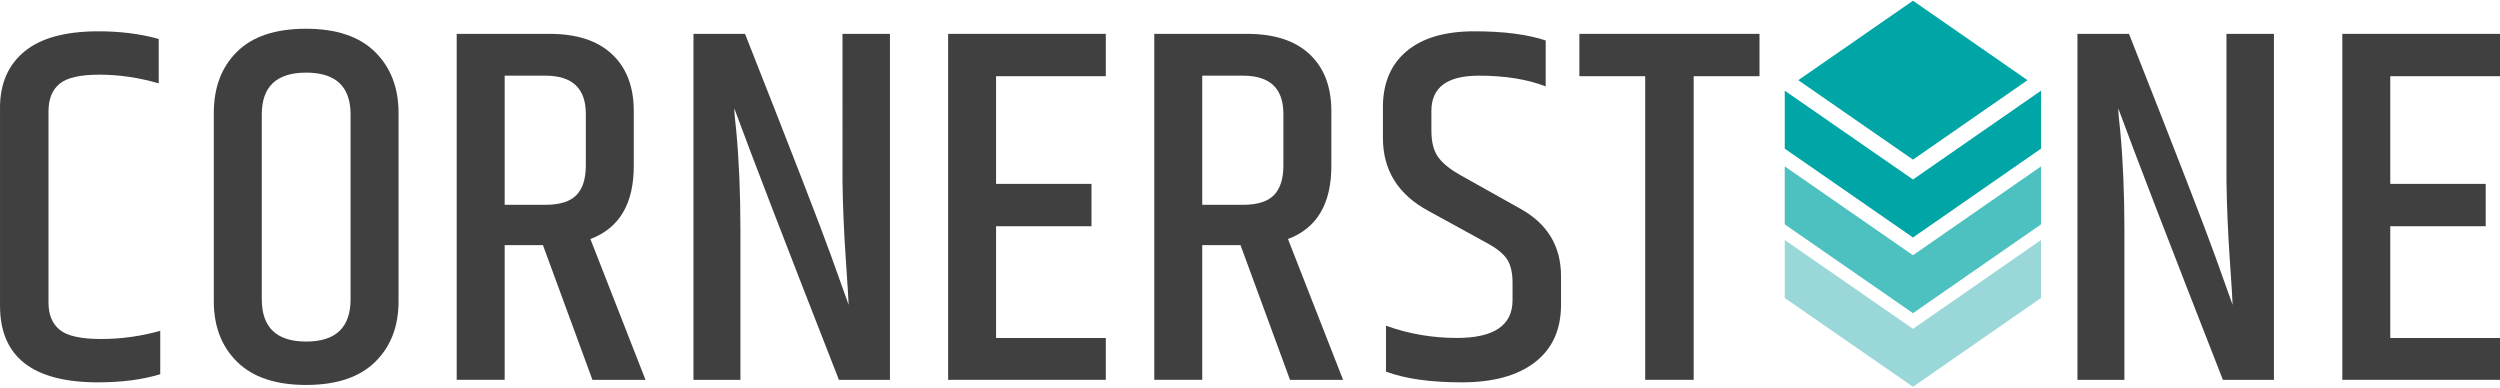 <?xml version="1.0" encoding="UTF-8"?>
<svg id="Layer_1" xmlns="http://www.w3.org/2000/svg" version="1.1" viewBox="0 0 1000 155">
  <!-- Generator: Adobe Illustrator 29.0.1, SVG Export Plug-In . SVG Version: 2.1.0 Build 192)  -->
  <defs>
    <style>
      .st0 {
        fill: #4cc1c0;
      }

      .st1 {
        fill: #404041;
      }

      .st2 {
        fill: #9ad7d8;
      }

      .st3 {
        fill: #00a5a5;
      }
    </style>
  </defs>
  <g>
    <path class="st1" d="M0,43.13c0-9.66,3.27-17.18,9.8-22.55,6.53-5.38,16.4-8.06,29.6-8.06,8.71,0,16.74,1.02,24.09,3.06v17.76c-8.03-2.31-15.92-3.47-23.68-3.47s-13.1,1.22-16.02,3.67c-2.93,2.45-4.39,6.12-4.39,11.02v76.55c0,4.77,1.5,8.37,4.49,10.82,2.99,2.45,8.5,3.67,16.53,3.67s15.92-1.09,23.68-3.27v17.35c-7.08,2.18-15.38,3.26-24.9,3.26-26.13,0-39.19-10.21-39.19-30.62V43.13Z"/>
    <path class="st1" d="M85.52,45.18c0-10.21,3.09-18.37,9.29-24.49,6.19-6.12,15.38-9.19,27.56-9.19s21.4,3.1,27.66,9.29c6.26,6.19,9.39,14.32,9.39,24.39v75.32c0,10.07-3.13,18.17-9.39,24.29-6.26,6.12-15.45,9.19-27.56,9.19s-21.3-3.06-27.56-9.19c-6.26-6.12-9.39-14.22-9.39-24.29V45.18ZM140.23,45.79c0-11.16-5.92-16.74-17.76-16.74s-17.76,5.58-17.76,16.74v73.89c0,11.3,5.92,16.94,17.76,16.94s17.76-5.64,17.76-16.94V45.79Z"/>
    <path class="st1" d="M201.87,98.04v53.89h-19.19V13.54h37.15c10.89,0,19.22,2.73,25.01,8.17,5.78,5.44,8.67,13,8.67,22.66v22.05c0,15.11-5.78,24.84-17.35,29.19l22.05,56.34h-21.23l-19.8-53.89h-15.31ZM201.87,30.28v51.64h16.33c5.72,0,9.83-1.29,12.35-3.88,2.52-2.58,3.78-6.53,3.78-11.84v-20.62c0-10.21-5.38-15.31-16.13-15.31h-16.33Z"/>
    <path class="st1" d="M337,13.54h18.98v138.4h-20.41c-21.37-54.57-35.31-90.77-41.85-108.59,0,1.5.27,4.63.82,9.39,1.09,11.84,1.63,24.97,1.63,39.4v59.81h-18.78V13.54h20.62c18.91,47.9,30.41,77.57,34.5,89,4.08,11.43,6.39,17.9,6.94,19.39,0-1.22-.38-7.25-1.12-18.06-.75-10.82-1.19-21.26-1.33-31.33V13.54Z"/>
    <path class="st1" d="M379.25,13.54h63.07v16.94h-43.89v43.07h38.17v16.94h-38.17v44.7h43.89v16.74h-63.07V13.54Z"/>
    <path class="st1" d="M480.9,98.04v53.89h-19.19V13.54h37.15c10.89,0,19.22,2.73,25.01,8.17,5.78,5.44,8.67,13,8.67,22.66v22.05c0,15.11-5.78,24.84-17.35,29.19l22.05,56.34h-21.23l-19.8-53.89h-15.31ZM480.9,30.28v51.64h16.33c5.71,0,9.83-1.29,12.35-3.88,2.52-2.58,3.78-6.53,3.78-11.84v-20.62c0-10.21-5.38-15.31-16.13-15.31h-16.33Z"/>
    <path class="st1" d="M553.16,42.93c0-9.66,3.16-17.15,9.49-22.45,6.33-5.31,15.34-7.96,27.05-7.96s21.23,1.22,28.58,3.67v18.37c-7.35-2.86-16.26-4.29-26.74-4.29-12.66,0-18.98,4.69-18.98,14.08v7.96c0,4.36.85,7.79,2.55,10.31,1.7,2.52,4.73,5,9.08,7.45l23.68,13.27c11.02,5.99,16.54,15.04,16.54,27.15v11.43c0,9.94-3.47,17.59-10.41,22.96-6.94,5.38-16.71,8.06-29.29,8.06s-22.69-1.43-30.31-4.29v-18.37c8.98,3.26,18.44,4.9,28.37,4.9,14.83,0,22.25-5.03,22.25-15.11v-6.94c0-4.08-.75-7.25-2.24-9.49-1.5-2.24-4.29-4.46-8.37-6.63l-23.07-12.66c-12.11-6.53-18.17-16.26-18.17-29.19v-12.25Z"/>
    <path class="st1" d="M703.8,13.54v16.94h-26.33v121.45h-19.39V30.48h-26.33V13.54h72.06Z"/>
  </g>
  <g>
    <path class="st1" d="M890.59,13.54h18.98v138.4h-20.41c-21.37-54.57-35.31-90.77-41.85-108.59,0,1.5.27,4.63.82,9.39,1.09,11.84,1.63,24.97,1.63,39.4v59.81h-18.78V13.54h20.62c18.91,47.9,30.41,77.57,34.5,89,4.08,11.43,6.39,17.9,6.94,19.39,0-1.22-.38-7.25-1.12-18.06-.75-10.82-1.19-21.26-1.33-31.33V13.54Z"/>
    <path class="st1" d="M936.93,13.54h63.07v16.94h-43.89v43.07h38.17v16.94h-38.17v44.7h43.89v16.74h-63.07V13.54Z"/>
  </g>
  <polygon class="st3" points="811 32.07 765.19 63.85 719.31 32.07 765.19 .29 811 32.07"/>
  <polygon class="st0" points="816.4 66.56 765.19 102.09 713.9 66.56 713.9 89.75 765.19 125.27 816.4 89.75 816.4 66.56"/>
  <polygon class="st3" points="816.4 36.28 765.19 71.8 713.9 36.28 713.9 59.46 765.19 94.99 816.4 59.46 816.4 36.28"/>
  <polygon class="st2" points="816.4 96.01 765.19 131.53 713.9 96.01 713.9 119.19 765.19 154.71 816.4 119.19 816.4 96.01"/>
</svg>